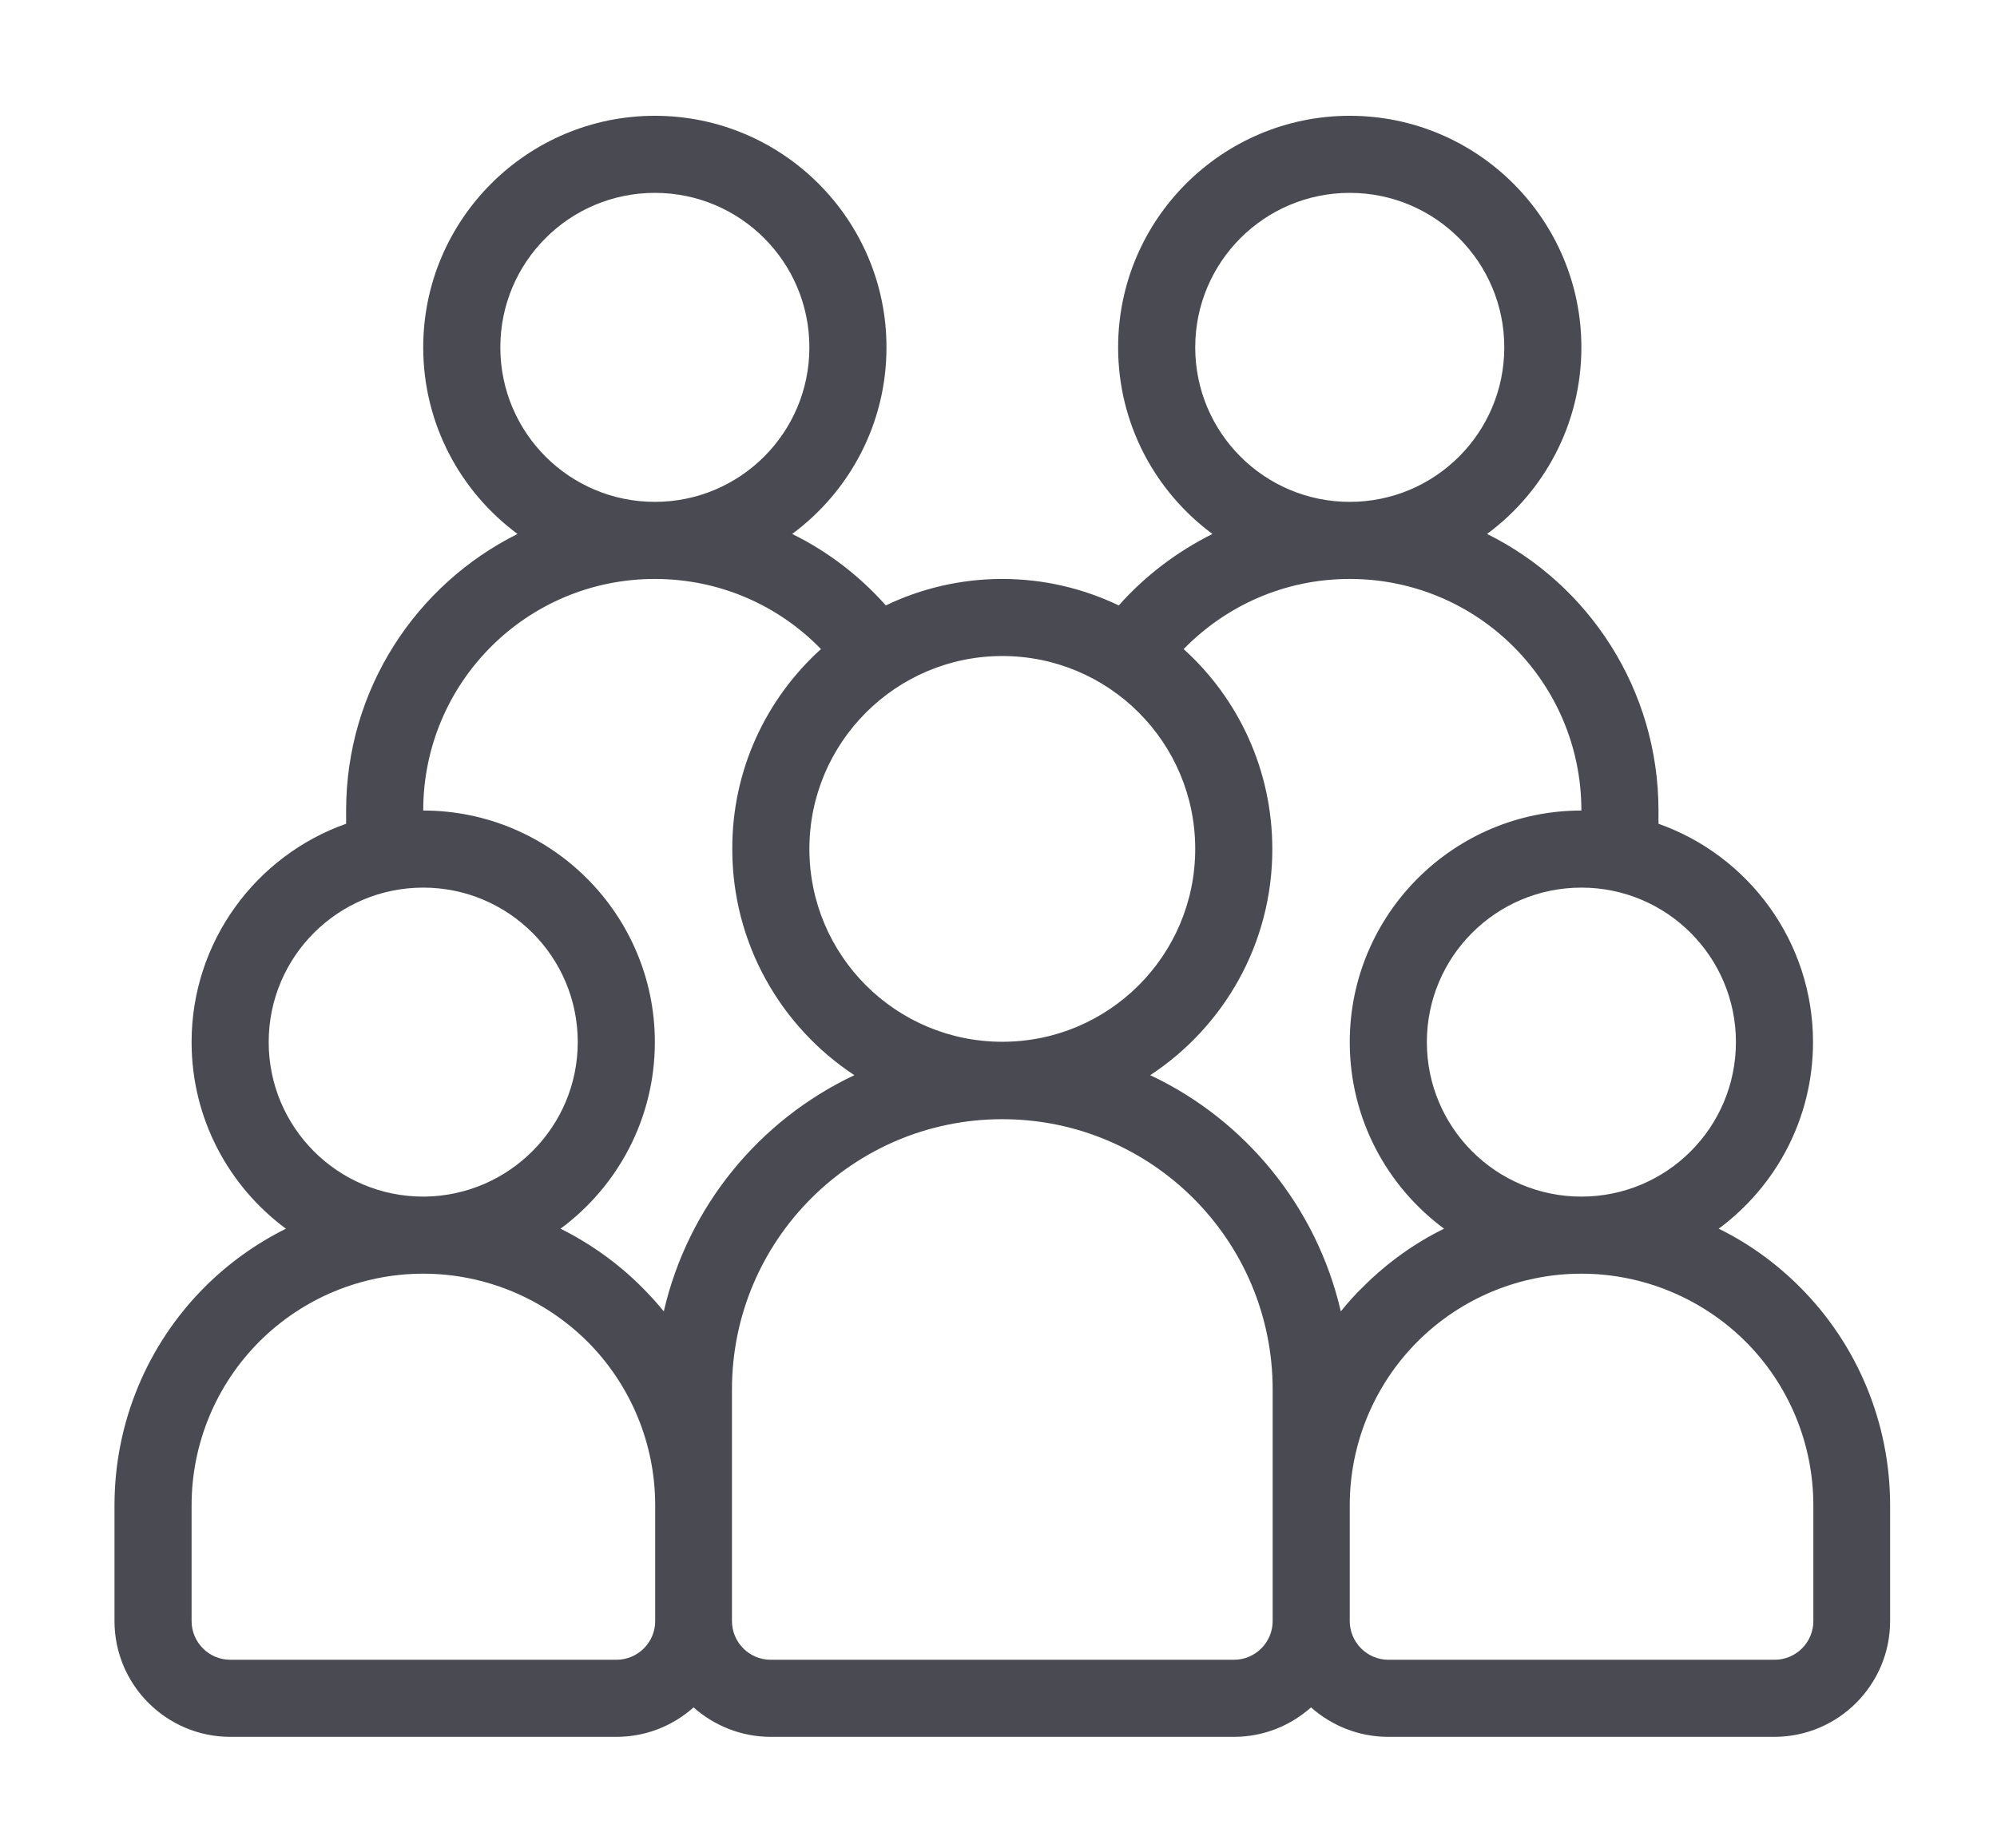 <?xml version="1.0" encoding="utf-8"?>
<!-- Generator: Adobe Illustrator 26.3.1, SVG Export Plug-In . SVG Version: 6.00 Build 0)  -->
<svg version="1.1" id="Layer_1" xmlns="http://www.w3.org/2000/svg" xmlns:xlink="http://www.w3.org/1999/xlink" x="0px" y="0px"
	 viewBox="0 0 603.5 558.7" style="enable-background:new 0 0 603.5 558.7;" xml:space="preserve">
<style type="text/css">
	.st0{fill-rule:evenodd;clip-rule:evenodd;fill:#4A4B52;}
</style>
<g>
	<path class="st0" d="M366.4,161.4c-10.8,5.4-20.4,12.7-28.3,21.6c-10.7-5.1-22.6-8-35.2-8s-24.6,2.9-35.2,8
		c-7.9-8.9-17.5-16.3-28.3-21.6c17.3-12.8,28.5-33.3,28.5-56.4c0-38.6-31.4-70-70-70s-70,31.4-70,70c0,23.1,11.2,43.6,28.5,56.4
		c-30.7,15.3-51.8,47-51.8,83.6v4c-27.2,9.6-46.7,35.6-46.7,66c0,23.1,11.2,43.6,28.5,56.4c-9,4.5-17.3,10.4-24.5,17.6
		c-17.5,17.5-27.3,41.2-27.3,66v35c0,19.3,15.7,35,35,35h116.7c9,0,17.1-3.4,23.3-8.9c6.2,5.5,14.4,8.9,23.3,8.9h140
		c9,0,17.1-3.4,23.3-8.9c6.2,5.5,14.4,8.9,23.3,8.9h116.7c19.3,0,35-15.7,35-35v-35c0-24.8-9.8-48.5-27.3-66
		c-7.2-7.2-15.5-13.2-24.5-17.6c17.3-12.8,28.5-33.3,28.5-56.4c0-30.4-19.5-56.4-46.7-66v-4c0-36.6-21.1-68.4-51.8-83.6
		c17.3-12.8,28.5-33.3,28.5-56.4c0-38.6-31.4-70-70-70s-70,31.4-70,70C337.9,128.1,349.1,148.6,366.4,161.4L366.4,161.4z M127.9,385
		c-18.6,0-36.4,7.4-49.5,20.5S57.9,436.4,57.9,455v35c0,6.4,5.2,11.7,11.7,11.7h116.7c6.4,0,11.7-5.2,11.7-11.7v-35
		c0-18.6-7.4-36.4-20.5-49.5C164.3,392.4,146.5,385,127.9,385L127.9,385z M477.9,385c-18.6,0-36.4,7.4-49.5,20.5
		s-20.5,30.9-20.5,49.5v35c0,6.4,5.2,11.7,11.7,11.7h116.7c6.4,0,11.7-5.2,11.7-11.7v-35c0-18.6-7.4-36.4-20.5-49.5
		C514.3,392.4,496.5,385,477.9,385L477.9,385z M302.9,338.3c-45.1,0-81.7,36.6-81.7,81.7v70c0,6.4,5.2,11.7,11.7,11.7h140
		c6.4,0,11.7-5.2,11.7-11.7v-70C384.6,374.9,348,338.3,302.9,338.3z M477.9,245c0-38.7-31.3-70-70-70c-19.7,0-37.4,8.1-50.2,21.2
		c16.5,14.9,26.8,36.5,26.8,60.5c0,28.6-14.7,53.7-36.9,68.3c28.7,13.5,50.3,39.8,57.6,71.4c2.1-2.6,4.3-5.1,6.7-7.4
		c7.2-7.2,15.5-13.2,24.5-17.6c-17.3-12.8-28.5-33.3-28.5-56.4C407.9,276.4,439.3,245,477.9,245L477.9,245z M248.1,196.2
		c-12.7-13.1-30.5-21.2-50.2-21.2c-38.7,0-70,31.3-70,70c38.6,0,70,31.4,70,70c0,23.1-11.2,43.6-28.5,56.4
		c9,4.5,17.3,10.4,24.5,17.6c2.4,2.4,4.6,4.8,6.7,7.4c7.3-31.7,28.9-57.9,57.6-71.4c-22.2-14.6-36.9-39.8-36.9-68.3
		C221.2,232.7,231.6,211.1,248.1,196.2L248.1,196.2z M477.9,361.7c-25.8,0-46.7-20.9-46.7-46.7s20.9-46.7,46.7-46.7
		c25.8,0,46.7,20.9,46.7,46.7S503.7,361.7,477.9,361.7z M128.5,361.7h-0.6c-25.8,0-46.7-20.9-46.7-46.7s20.9-46.7,46.7-46.7
		s46.7,20.9,46.7,46.7C174.6,340.5,154,361.3,128.5,361.7L128.5,361.7z M302.9,198.3c32.2,0,58.3,26.1,58.3,58.3
		s-26.1,58.3-58.3,58.3s-58.3-26.1-58.3-58.3C244.6,224.5,270.7,198.3,302.9,198.3z M197.9,58.3c25.8,0,46.7,20.9,46.7,46.7
		s-20.9,46.7-46.7,46.7s-46.7-20.9-46.7-46.7S172.1,58.3,197.9,58.3z M407.9,58.3c25.8,0,46.7,20.9,46.7,46.7s-20.9,46.7-46.7,46.7
		s-46.7-20.9-46.7-46.7S382.1,58.3,407.9,58.3z"/>
</g>
</svg>
